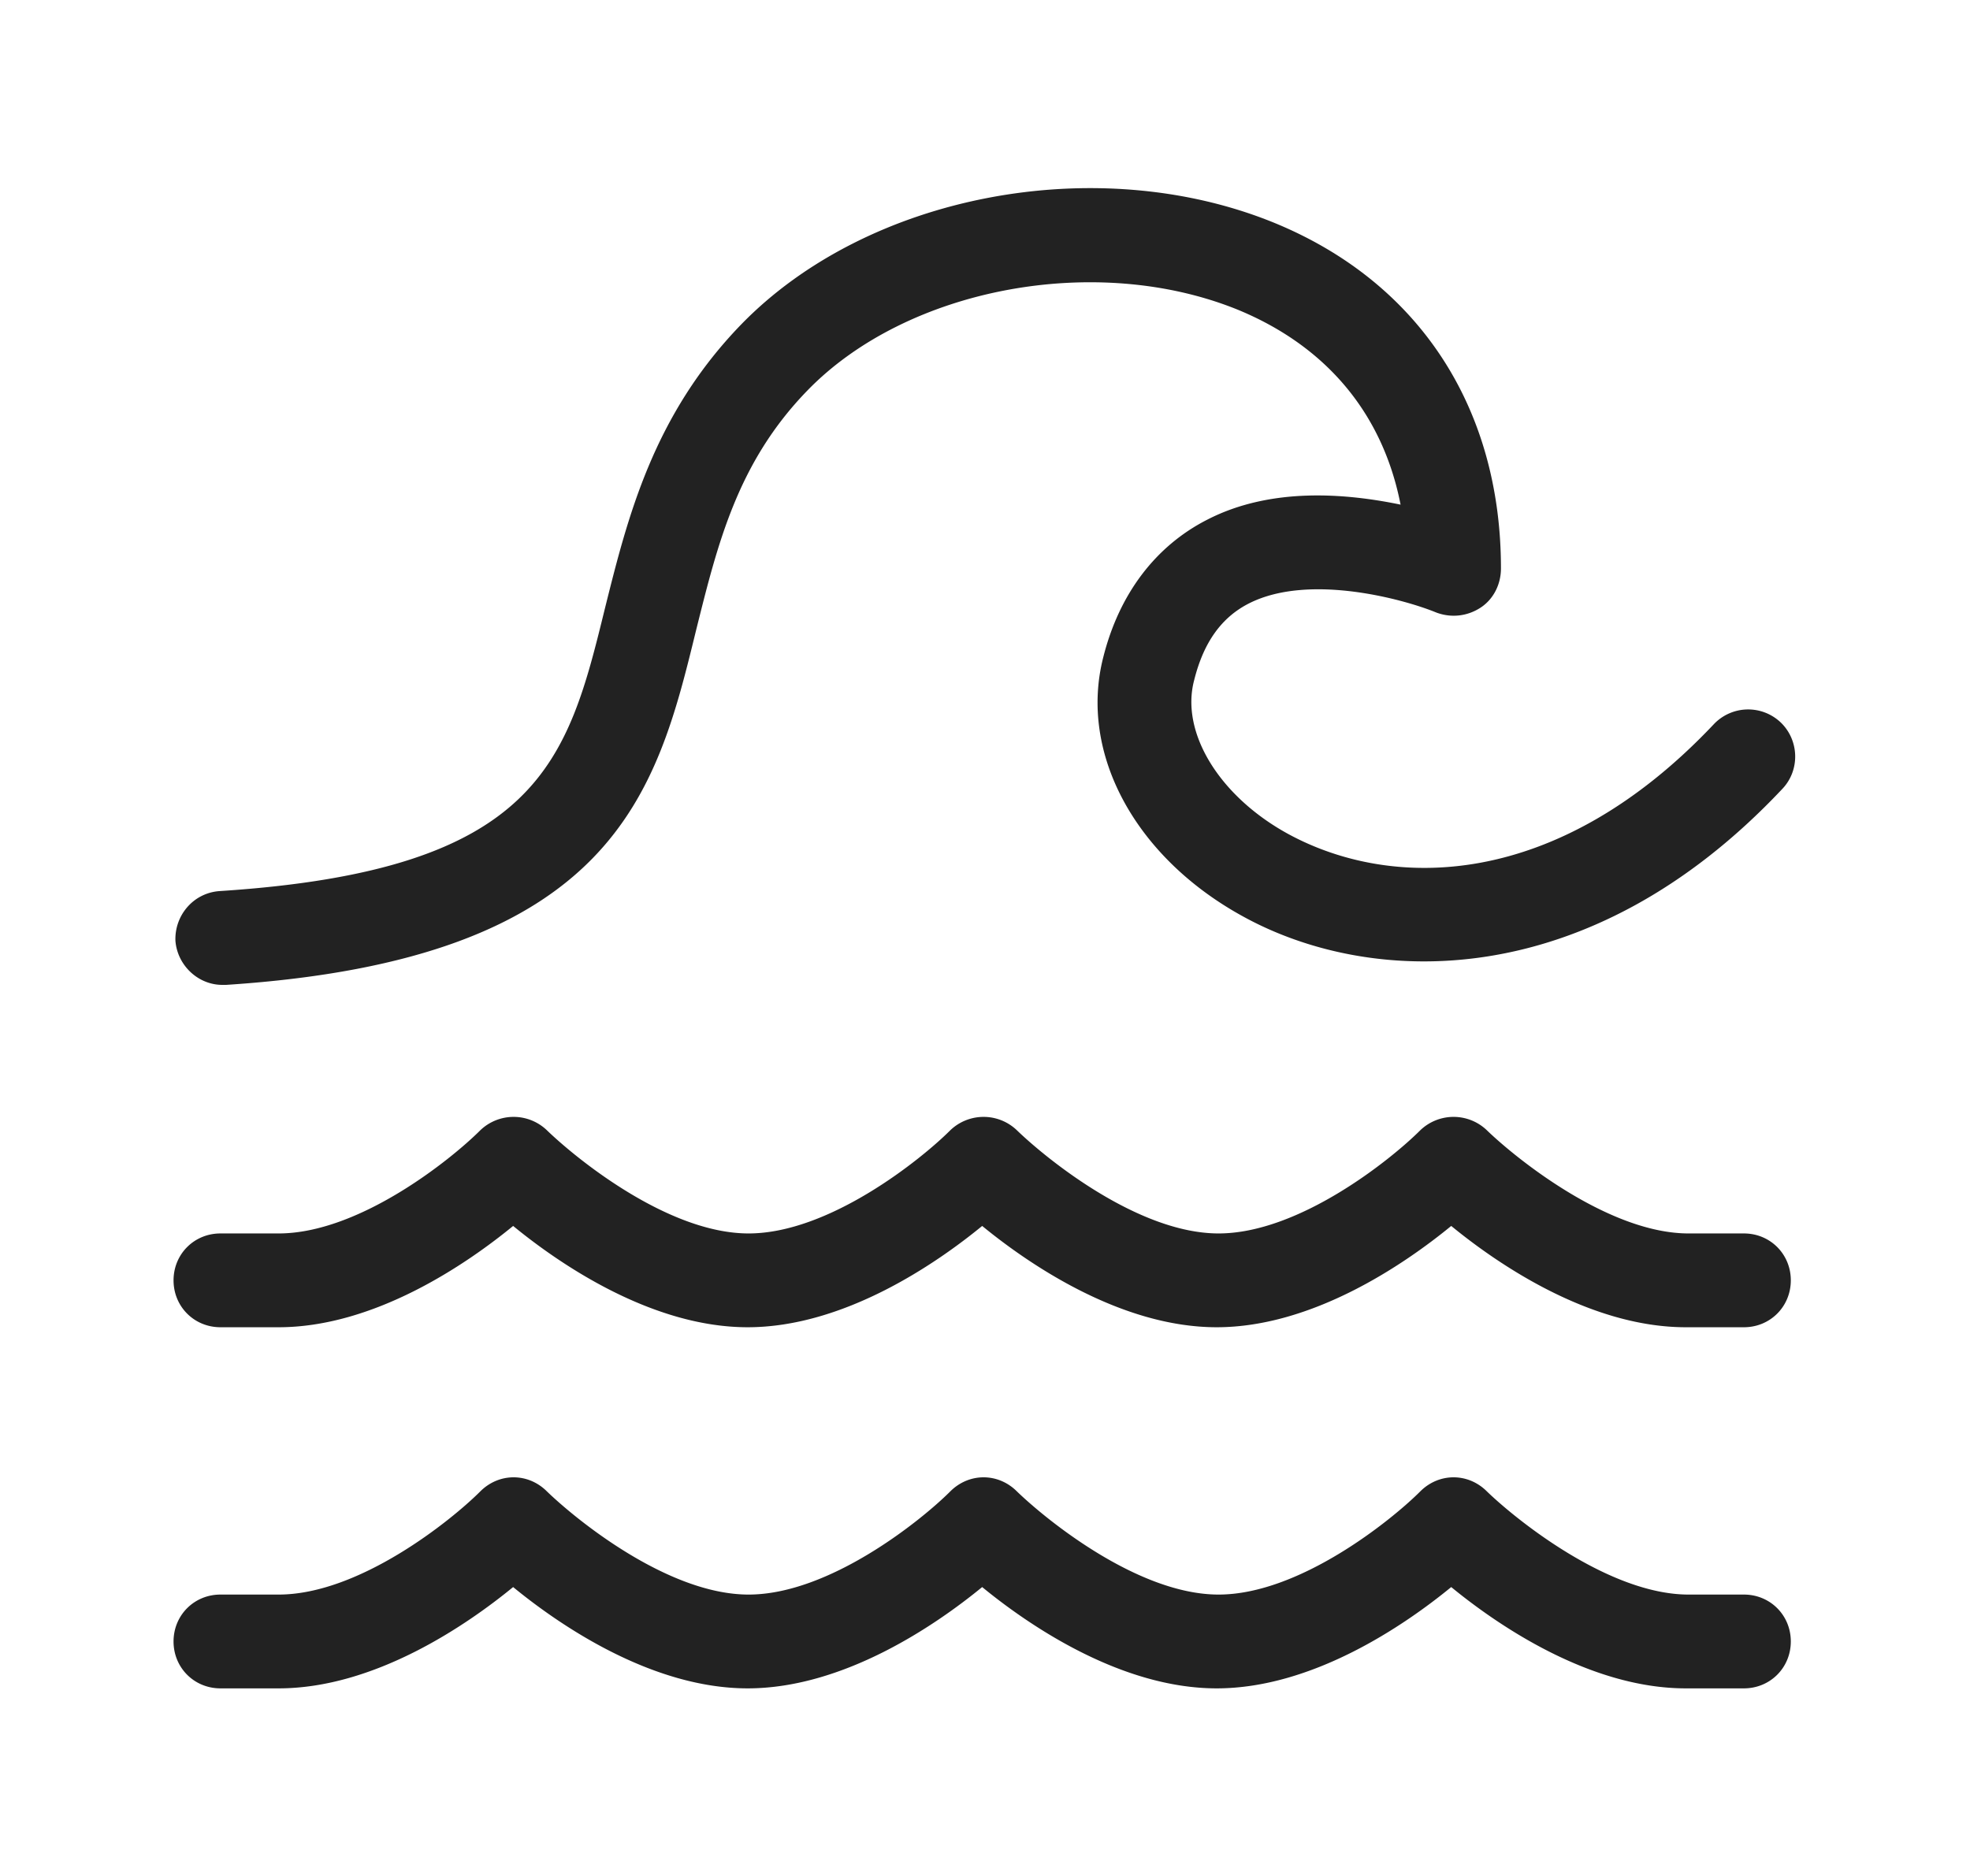 <svg width="21" height="20" viewBox="0 0 21 20" fill="none" xmlns="http://www.w3.org/2000/svg">
<path d="M2.38 10.5h.03C6.56 10.23 7 8.44 7.42 6.72c.23-.92.44-1.79 1.19-2.56 1.06-1.09 3.07-1.47 4.58-.86.95.39 1.55 1.11 1.74 2.08-.58-.12-1.38-.19-2.06.16-.55.28-.94.79-1.11 1.47-.26 1.02.34 2.13 1.49 2.76 1.36.75 3.68.84 5.75-1.36.19-.2.18-.52-.02-.71a.504.504 0 0 0-.71.02c-1.68 1.78-3.44 1.77-4.54 1.17-.73-.4-1.15-1.08-1-1.64.1-.4.29-.67.59-.82.64-.32 1.65-.04 1.99.1.16.06.33.04.47-.05.14-.09.22-.25.22-.42 0-1.72-.88-3.06-2.43-3.69-1.88-.76-4.32-.3-5.67 1.09-.94.97-1.21 2.06-1.45 3.02-.4 1.63-.69 2.8-4.11 3.02-.28.02-.48.26-.47.53.02.26.24.47.5.47h.01zM18.62 13.15H18c-.85 0-1.84-.8-2.15-1.1a.513.513 0 0 0-.71 0c-.31.31-1.29 1.1-2.15 1.1-.86 0-1.84-.8-2.15-1.1a.513.513 0 0 0-.71 0c-.31.31-1.29 1.1-2.15 1.1-.86 0-1.84-.8-2.15-1.1a.513.513 0 0 0-.71 0c-.31.31-1.29 1.1-2.15 1.1h-.62c-.28 0-.5.22-.5.5s.22.5.5.5h.62c1.02 0 2-.67 2.5-1.08.5.41 1.48 1.08 2.5 1.08s2-.67 2.5-1.08c.5.41 1.48 1.08 2.5 1.08s2-.67 2.5-1.08c.5.41 1.48 1.08 2.5 1.08h.62c.28 0 .5-.22.5-.5s-.22-.5-.5-.5h.03zM18.62 17H18c-.85 0-1.84-.8-2.15-1.1-.2-.2-.51-.2-.71 0-.31.31-1.29 1.1-2.15 1.1-.86 0-1.84-.8-2.15-1.1-.2-.2-.51-.2-.71 0-.31.31-1.29 1.1-2.15 1.1-.86 0-1.84-.8-2.15-1.1-.2-.2-.51-.2-.71 0-.31.31-1.29 1.1-2.15 1.1h-.62c-.28 0-.5.22-.5.5s.22.5.5.5h.62c1.02 0 2-.67 2.5-1.08.5.41 1.48 1.08 2.5 1.08s2-.67 2.5-1.08c.5.41 1.48 1.08 2.5 1.08s2-.67 2.5-1.08c.5.41 1.48 1.08 2.5 1.08h.62c.28 0 .5-.22.5-.5s-.22-.5-.5-.5h.03z" fill="#222"/>
</svg>
